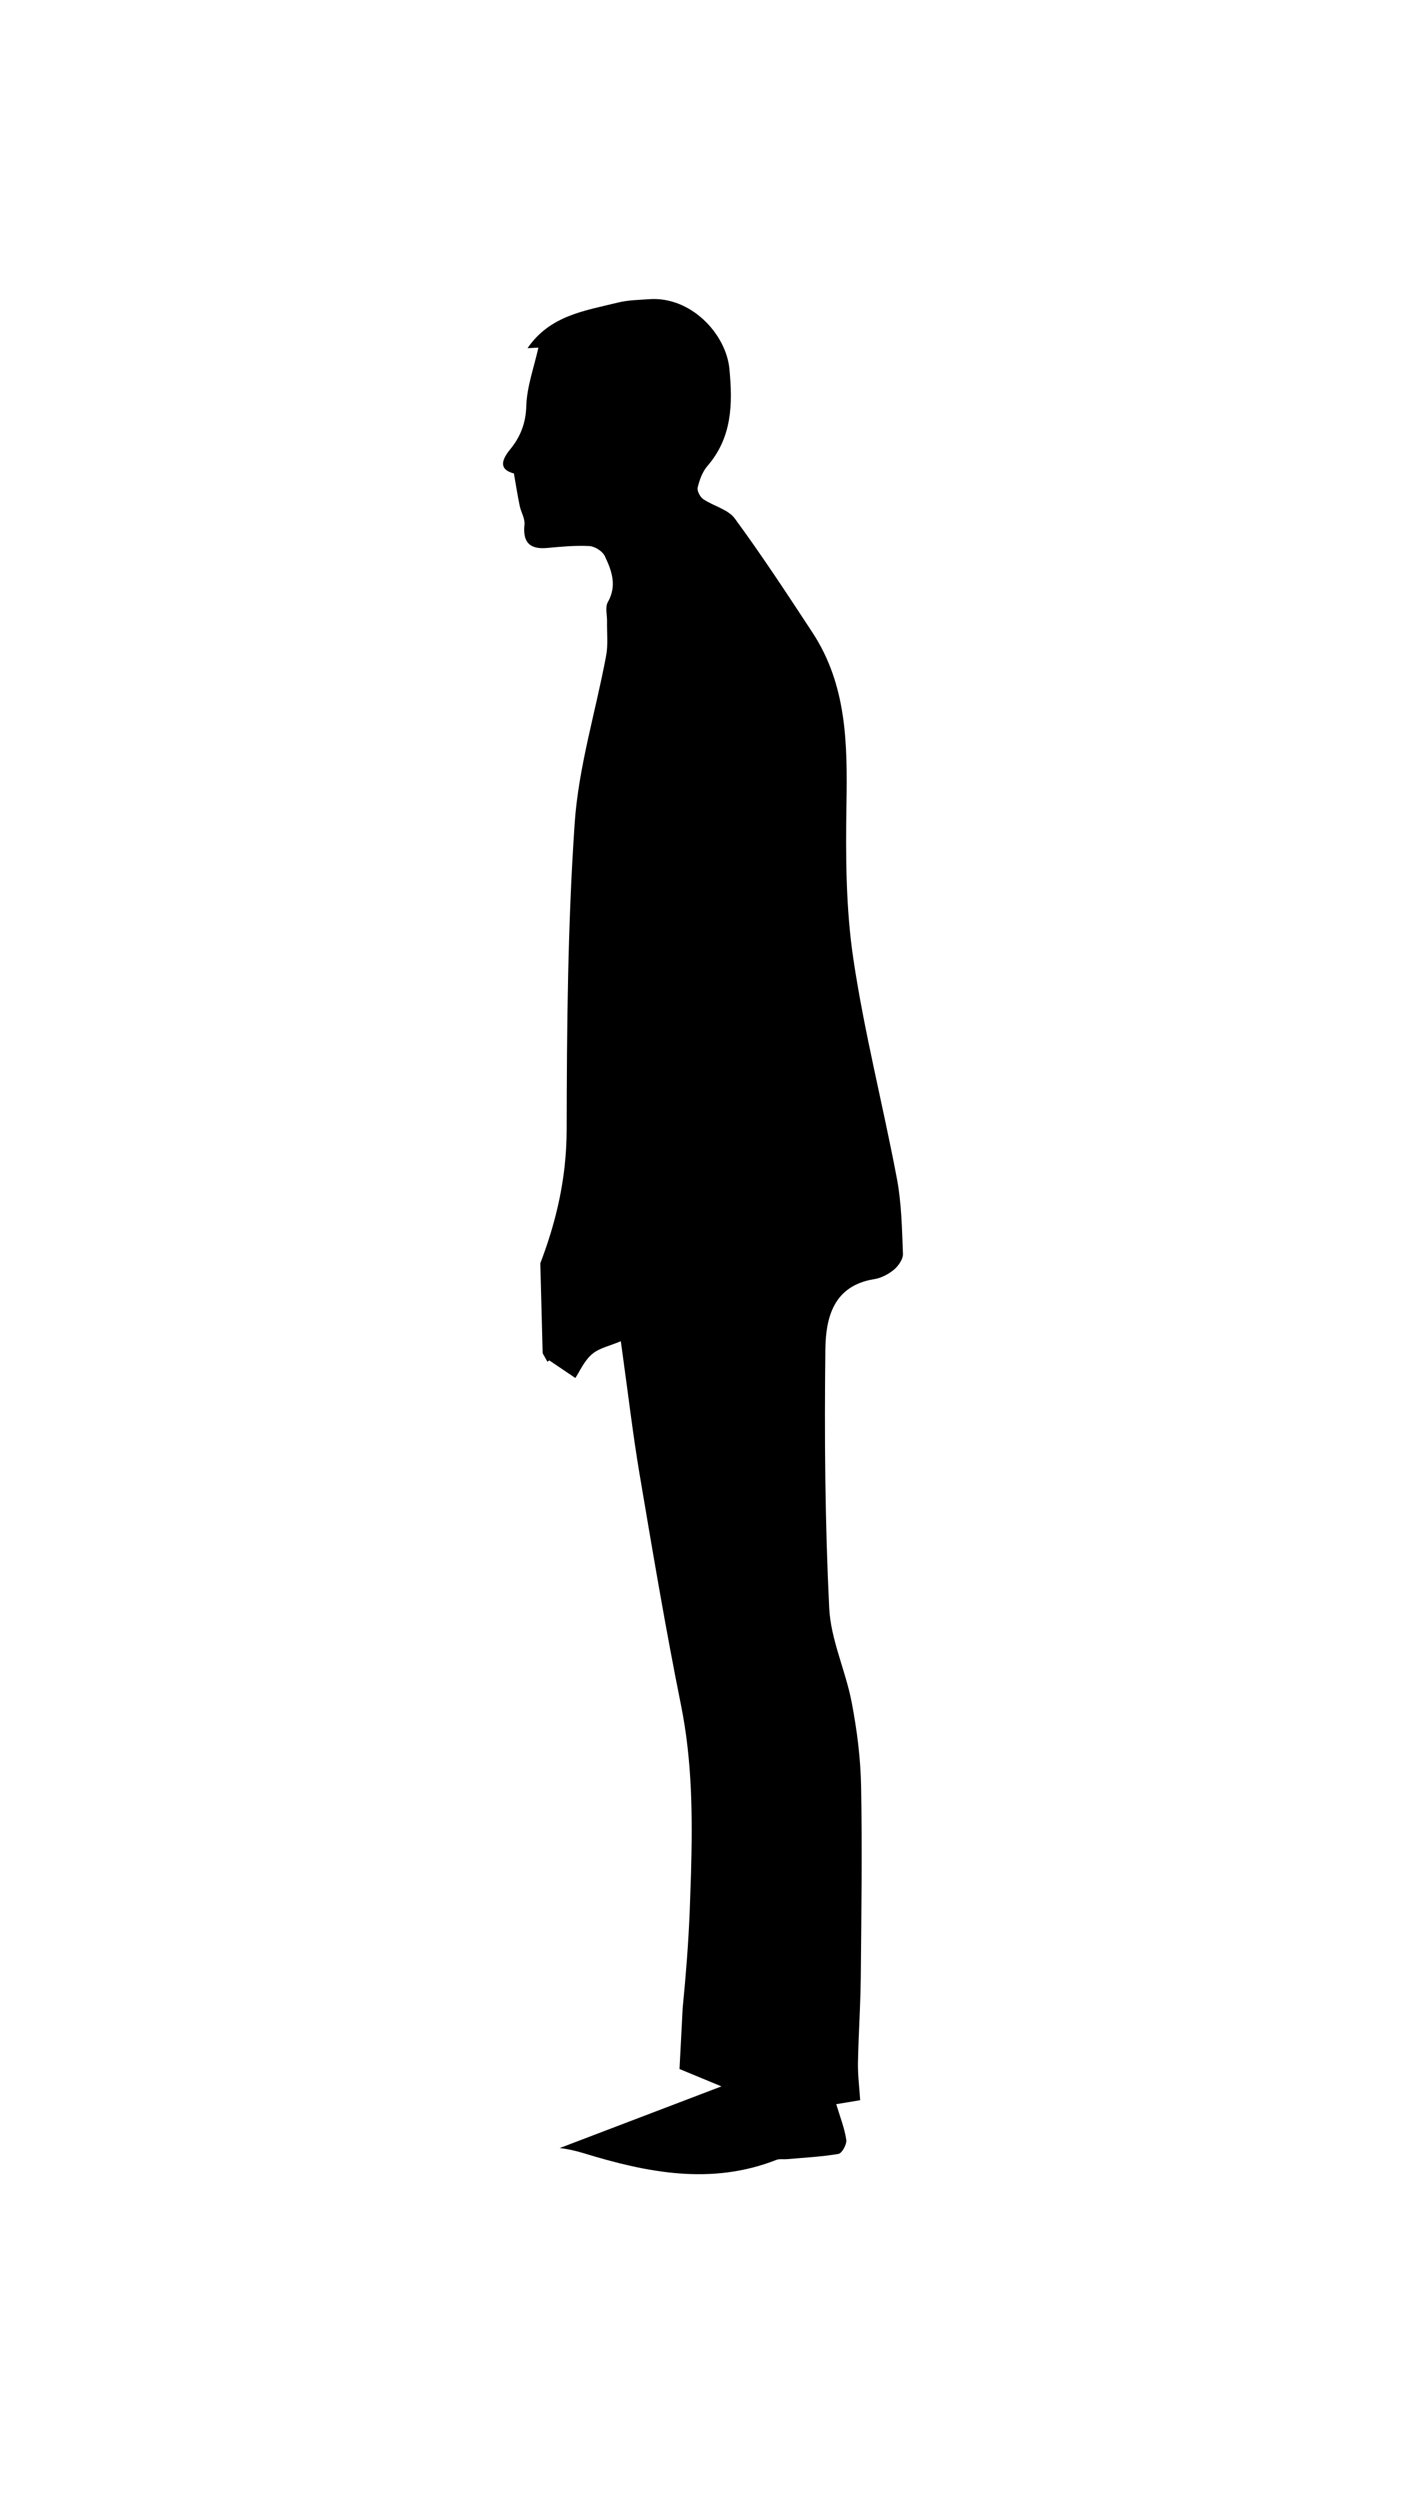 <?xml version="1.0" encoding="UTF-8"?> <svg xmlns="http://www.w3.org/2000/svg" xmlns:xlink="http://www.w3.org/1999/xlink" version="1.1" id="Layer_1" x="0px" y="0px" viewBox="0 0 1080 1920" style="enable-background:new 0 0 1080 1920;" xml:space="preserve"> <path d="M693.59,962.85c0.15,4.03-3.43,9.23-6.81,12.07c-4.23,3.52-9.79,6.5-15.16,7.35c-31.64,5.02-37.35,29.89-37.63,54.2 c-0.77,66.15-0.28,132.36,2.96,198.39c1.19,24.32,12.6,47.99,17.25,72.33c4.06,21.17,6.84,42.88,7.24,64.39 c0.91,49.15,0.2,98.36-0.25,147.54c-0.17,15.66-1.02,31.33-1.62,46.99c-0.22,6.02-0.43,12.07-0.54,18.07 c-0.15,9.3,1.08,18.65,1.71,28.61c-5.76,0.97-11.67,1.93-18.39,3.06c2.9,9.68,6.36,18.34,7.71,27.3c0.54,3.4-3.27,10.39-5.96,10.87 c-13.08,2.24-26.45,2.9-39.73,4.06c-2.67,0.22-5.62-0.37-7.98,0.54c-49.98,19.63-99.13,9.85-147.71-5.02 c-6.47-1.96-12.57-3.4-18.7-4.03l-0.03-0.03l124.22-47.36l-32.21-13.33l2.41-46.52c2.47-25.52,4.54-50.89,5.48-76.31 c0.34-9.11,0.65-18.19,0.94-27.27c1.22-43.19,0.99-86.3-7.67-129.27c-11.89-58.97-21.85-118.31-31.87-177.62 c-2.5-14.82-4.62-29.71-6.7-45c-2.47-18.19-4.88-36.95-7.67-56.9c-8.31,3.55-16.63,5.17-22.19,9.99 c-6.05,5.22-9.51,13.39-12.74,18.25c-8.77-5.93-14.42-9.73-20.06-13.54c-0.46,0.37-0.94,0.71-1.39,1.08l-3.66-6.56l-1.81-69.08 c9.33-24.37,15.86-48.9,18.67-74.46c1.02-9.28,1.56-18.7,1.59-28.33c0.12-78.41,0.79-156.99,6.15-235.18 c2.97-43.25,16.17-85.76,24.18-128.72c1.56-8.4,0.54-17.28,0.68-25.96c0.12-5.08-1.59-11.18,0.59-15.04 c7.27-12.74,2.97-24.32-2.38-35.5c-1.78-3.69-7.67-7.37-11.83-7.58c-10.76-0.57-21.65,0.48-32.41,1.47 c-13.57,1.25-18.84-4.56-17.4-17.97c0.48-4.62-2.67-9.57-3.69-14.45c-1.59-7.74-2.81-15.58-4.43-24.8 c-10.5-2.75-10.67-8.99-2.87-18.5c7.8-9.51,12.04-20.06,12.4-33.4c0.43-14.7,5.84-29.23,9.28-44.75c-2.75,0.15-4.99,0.25-8.34,0.46 c17.25-25.25,44.13-28.77,69.36-35.02c7.72-1.93,15.92-2.02,23.9-2.61c32.18-2.38,59.23,26.62,61.81,53.49 c2.58,27.05,2.13,52.61-16.94,74.67c-3.8,4.4-6.05,10.67-7.43,16.46c-0.62,2.56,1.84,7.27,4.31,8.94 c7.86,5.34,19.04,7.8,24.21,14.87c20.85,28.4,40.22,57.95,59.57,87.43c26.62,40.5,26.96,85.96,26.19,132.3 c-0.62,39.47-0.51,79.48,5.28,118.39c8.43,56.64,22.81,112.38,33.46,168.74C692.52,923.97,692.83,943.54,693.59,962.85z"></path> </svg> 